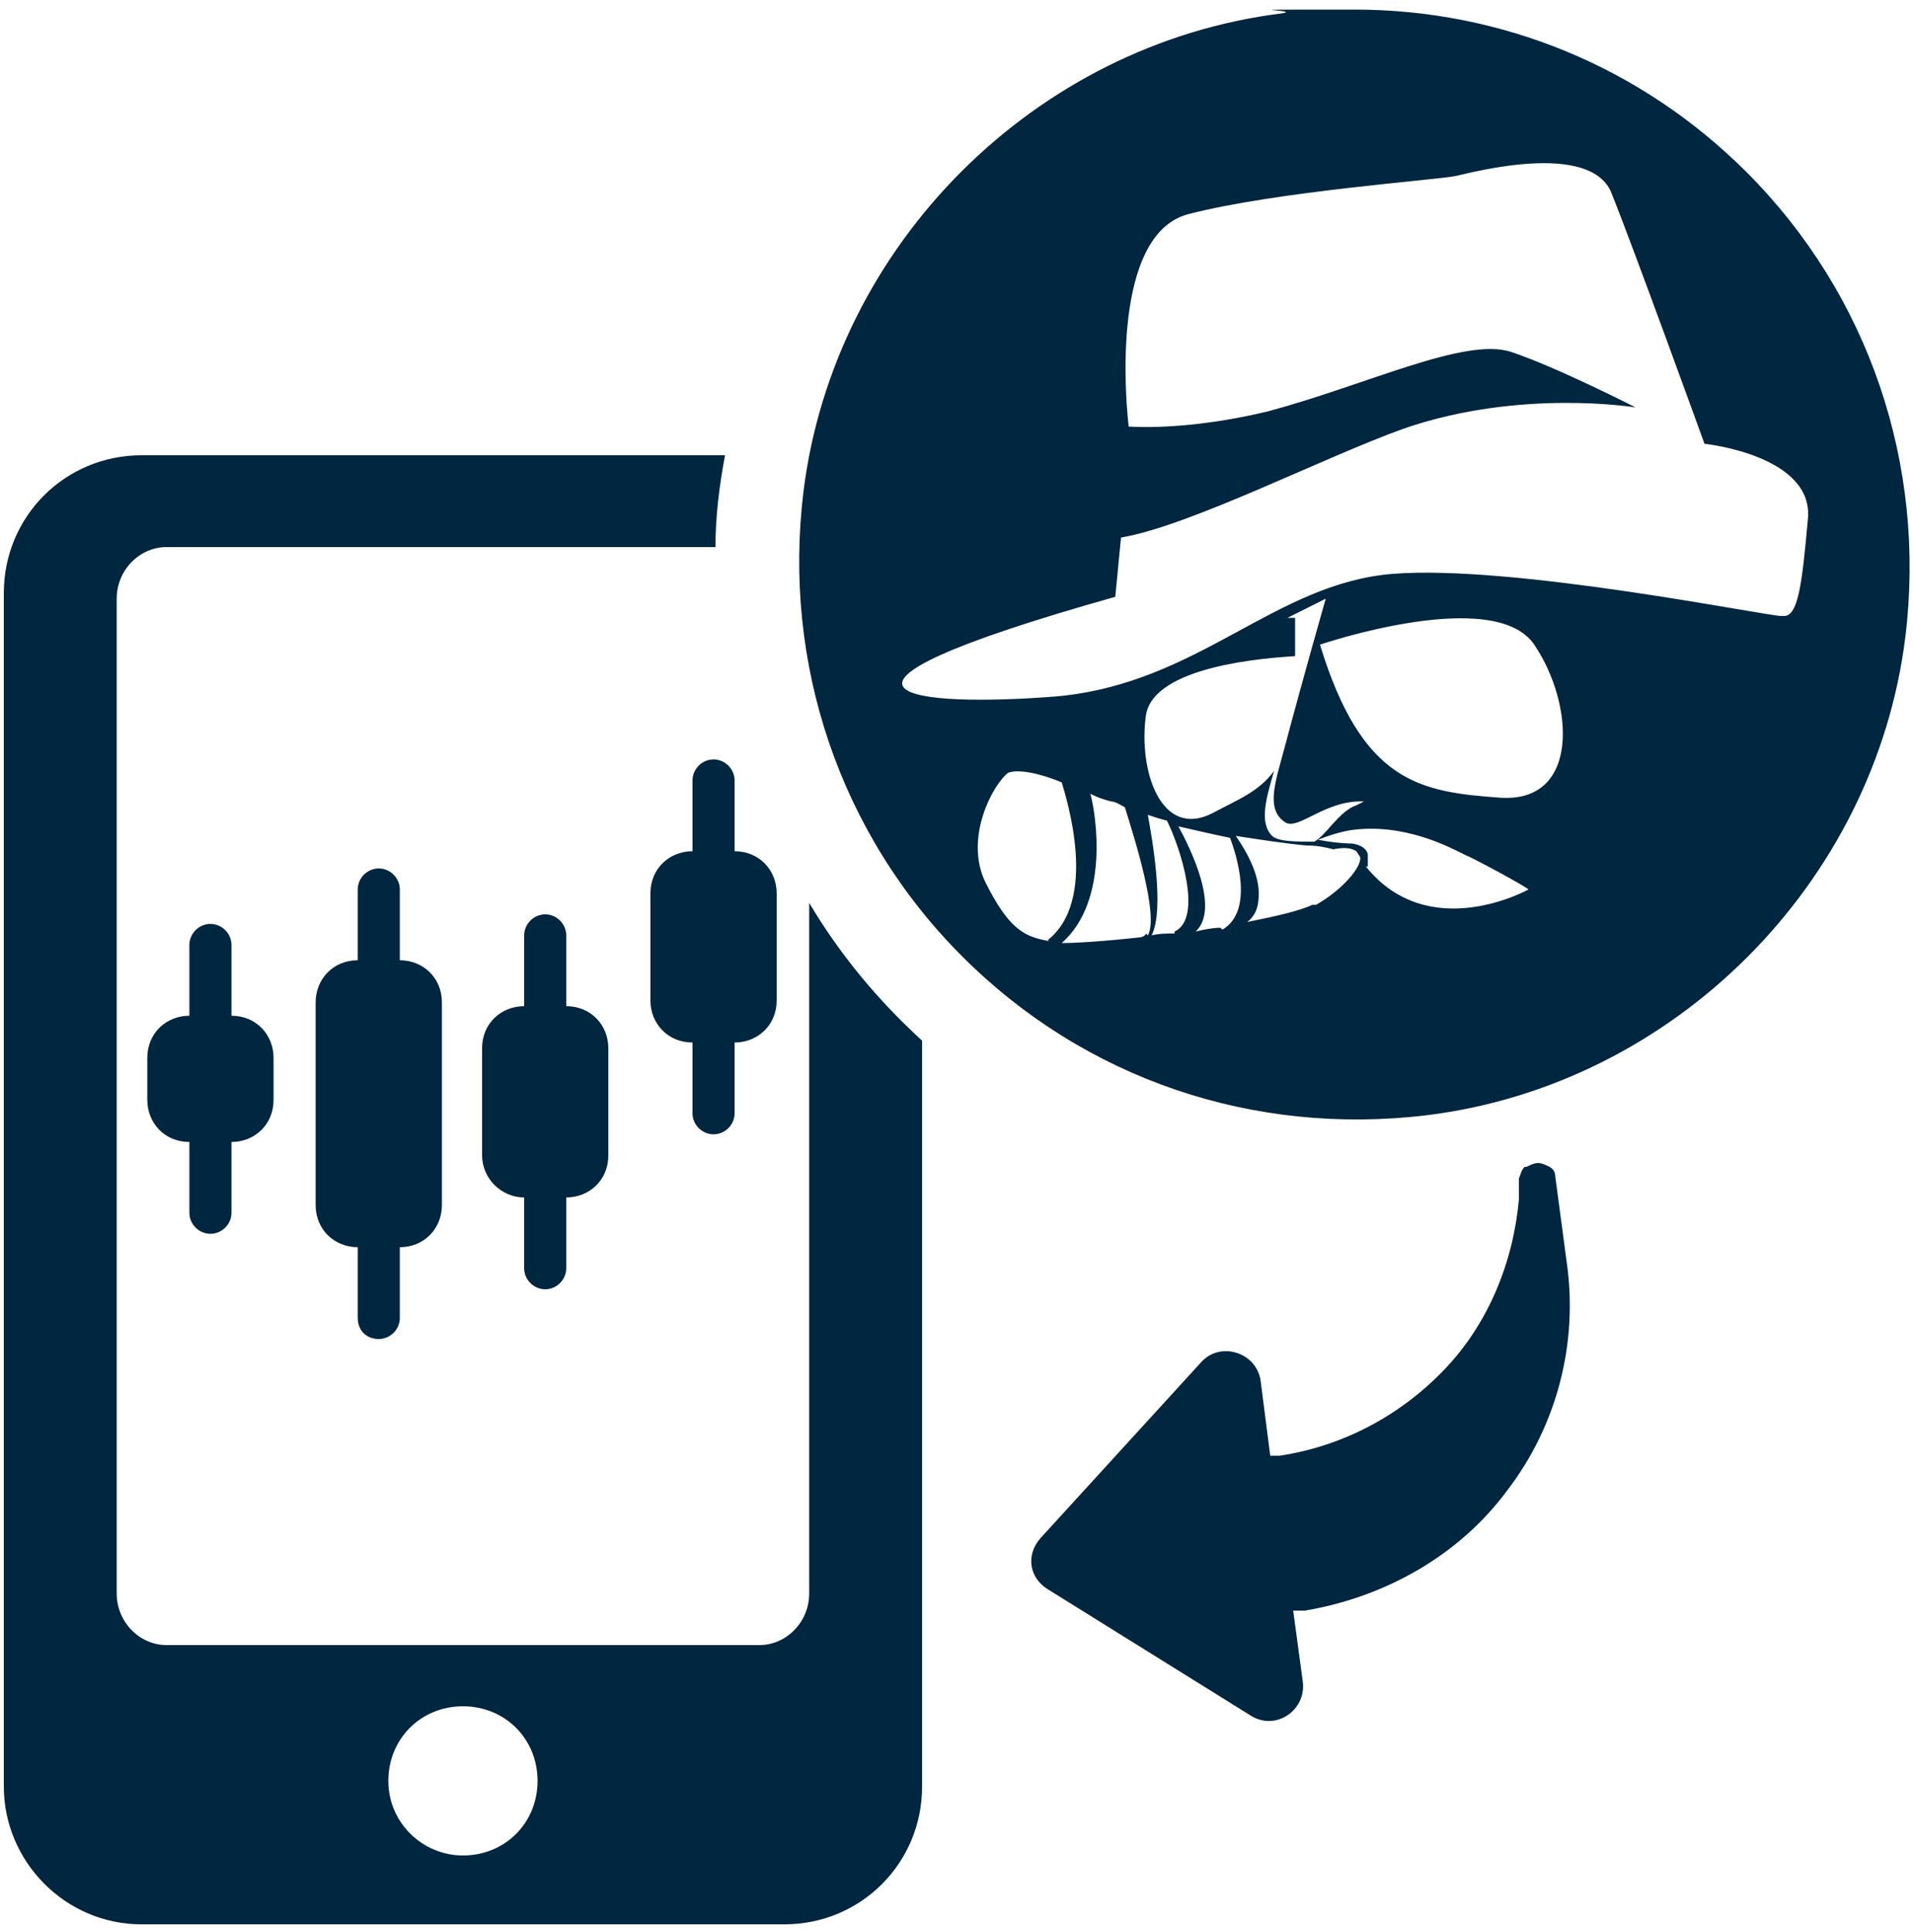 <?xml version="1.0" encoding="UTF-8"?>
<svg xmlns="http://www.w3.org/2000/svg" version="1.1" viewBox="0 0 100 101">
  <defs>
    <style>
      .cls-1 {
        fill: #01263f;
        fill-rule: evenodd;
      }
    </style>
  </defs>
  <!-- Generator: Adobe Illustrator 28.7.9, SVG Export Plug-In . SVG Version: 1.2.0 Build 218)  -->
  <g>
    <g id="_レイヤー_1" data-name="レイヤー_1">
      <path class="cls-1" d="M38.4,58.2c0,.6-.5,1.1-1.1,1.1s-1.1-.5-1.1-1.1v-3.7c-1.3,0-2.2-1-2.2-2.2v-5.6c0-1.3,1-2.2,2.2-2.2v-3.7c0-.6.5-1.1,1.1-1.1s1.1.5,1.1,1.1v3.7c1.3,0,2.2,1,2.2,2.2v5.6c0,1.3-1,2.2-2.2,2.2v3.7ZM29.6,66.3c0,.6-.5,1.1-1.1,1.1s-1.1-.5-1.1-1.1v-3.7c-1.2,0-2.2-1-2.2-2.2v-5.6c0-1.3,1-2.2,2.2-2.2v-3.7c0-.6.5-1.1,1.1-1.1s1.1.5,1.1,1.1v3.7c1.3,0,2.2,1,2.2,2.2v5.6c0,1.3-1,2.2-2.2,2.2v3.7ZM19.8,70c.6,0,1.1-.5,1.1-1.1v-3.7c1.3,0,2.2-1,2.2-2.2v-10.6c0-1.3-1-2.2-2.2-2.2v-3.7c0-.6-.5-1.1-1.1-1.1s-1.1.5-1.1,1.1v3.7c-1.3,0-2.2,1-2.2,2.2v10.6c0,1.3,1,2.2,2.2,2.2v3.7c0,.6.4,1.1,1.1,1.1ZM12.1,63.4c0,.6-.5,1.1-1.1,1.1s-1.1-.5-1.1-1.1v-3.7c-1.3,0-2.2-1-2.2-2.2v-2.2c0-1.3,1-2.2,2.2-2.2v-3.7c0-.6.5-1.1,1.1-1.1s1.1.5,1.1,1.1v3.7c1.3,0,2.2,1,2.2,2.2v2.2c0,1.3-1,2.2-2.2,2.2v3.7ZM42.3,47.1v36.2c0,1.5-1.2,2.7-2.6,2.7H8.7c-1.4,0-2.6-1.2-2.6-2.7V31.3c0-1.5,1.2-2.7,2.6-2.7h28.7c0-1.6.2-3.2.5-4.8H7.4c-4,0-7.2,3.2-7.2,7.2v62.4c0,3.9,3.2,7.2,7.2,7.2h33.6c4,0,7.2-3.2,7.2-7.2v-39c-2.3-2.1-4.3-4.5-5.9-7.2h0ZM24.2,97c-2.1,0-3.9-1.7-3.9-3.9s1.7-3.9,3.9-3.9,3.9,1.7,3.9,3.9-1.7,3.9-3.9,3.9ZM91.3,9c-5.5-5.5-12.8-8.5-20.5-8.5s-2.5,0-3.8.2c-12.9,1.6-23.4,12.1-25,25-1.1,9,1.9,17.9,8.3,24.3,6.4,6.4,15.2,9.4,24.3,8.3,12.9-1.6,23.4-12.1,25-25,1.1-9-1.9-17.9-8.3-24.3h0ZM54.9,49.2c-1.4-.2-2.2-.7-3.4-3.1-1.1-2.3.4-5.1,1.2-5.7,0,0,0,0,0,0,.5-.2,1.6,0,2.8.5.2.7,2,6.2-.8,8.3ZM59.9,48.8c0,.1-.2.2-.3.2-1.8.2-3.3.3-4.1.3,2.5-2.2,1.8-6.7,1.5-7.8.4.2.7.3,1.1.4.2,0,.5.2.7.3.5,1.6,1.8,5.7,1.2,6.7h0s0,0,0,0h0ZM67.3,32.3l2-1s-1.2,4.2-2.1,7.6c-.5,1.9-1.1,3.4,0,4.1h0c.7.4,2.1-1.2,4.1-1.1l-.4.2c-.9.3-1.6,1.6-2.2,1.9h0s0,0,0,0c0,0-.1,0-.2,0h0c-.7,0-1.7,0-2-.3,0,0,0,0,0,0-.7-.7-.3-2,.1-3.4-.8,1.1-1.9,1.5-3.2,2.2-2.7,1.4-3.9-2.2-3.5-5.1.4-2.6,6.3-3,7.8-3.1,0-1.2,0-2,0-2h0s0,0,0,0ZM61.4,48.8c-.4,0-.8,0-1.2.1.7-1.4,0-5.2-.2-6.3.3.1.6.2,1,.3.7,1.4,1.9,5.1.4,5.8h0ZM63.8,48.5c-.4,0-.9.1-1.3.2,1.3-1.2-.3-4.4-.9-5.5.9.2,1.7.4,2.7.6.3.8,1.3,3.8-.4,4.8h0ZM71.1,44.8c.1.5-.9,1.7-2.3,2.5,0,0,0,0-.2,0-.6.3-1.9.6-3.4.9.5-.4.6-.9.6-1.5,0-1.3-1-2.7-1.2-3,1.3.2,2.6.4,3.7.5.6,0,1,.1,1.4.2.5,0,.9,0,.9,0,.2,0,.3,0,.3,0,0,0,0,0,0,0,0,0-.2,0-.3,0s-.4,0-.9,0c.5-.1.9-.1,1.2.1,0,0,0,0,0,0h0s0,0,0,0c0,0,0,0,0,0,0,0,0,0,0,0h0s0,0,0,0h0ZM71.5,45.3c0-.2,0-.4,0-.6,0-.2-.2-.5-.8-.6,0,0-.8,0-1.8-.2.5-.2,1.1-.4,1.7-.5h0c2.8-.4,5.2.9,6,1.3.3.1,3.1,1.6,3.3,1.8,0,0-5.2,2.9-8.5-1.2h0ZM78.4,41.7c-4.2-.3-7.2-.8-9.4-8,0,0,9.1-3.1,11.2,0,2.1,3.1,2.4,8.3-1.8,8ZM93.1,32.2c-.8,0-14-2.7-20.3-2.2-6.2.5-10.1,5.7-17.5,6.4-7.4.6-15.1-.1,3-5.2l.3-3.1c3.6-.6,10.6-4.2,14.8-5.7h0c6.1-2.1,12.1-1.1,12.1-1.1,0,0-4.1-2.1-6.5-2.9-2.4-.8-7.5,1.7-12.7,3.1-2.9.7-5.5.9-7.3.8-.3-2.7-.6-10.1,3.1-11.1,4.6-1.2,13.1-1.8,14-2s6.9-1.8,8.1.8c1.1,2.7,4.9,13.2,4.9,13.2,0,0,5.8.6,5.4,4-.3,3.3-.5,5.1-1.3,5h0,0ZM79.7,61c-.2.2-.2.4-.3.6v1.1c-.3,3.3-1.6,6.5-3.9,8.9-2.3,2.4-5.3,4-8.6,4.5h-.5c0,0,0,0,0,0l-.5-3.9c-.2-1.5-2.1-2.1-3.1-1l-8.4,9.2c-.8.9-.6,2.1.4,2.7l10.6,6.6c1.3.8,2.9-.3,2.7-1.8l-.5-3.7h.6c4.2-.7,8.1-2.9,10.6-6.3,2.6-3.4,3.7-7.7,3.1-11.9l-.6-4.5c0-.2-.1-.4-.3-.5-.2-.1-.4-.2-.6-.2s-.4.1-.6.2h0Z"/>
    </g>
  </g>
</svg>